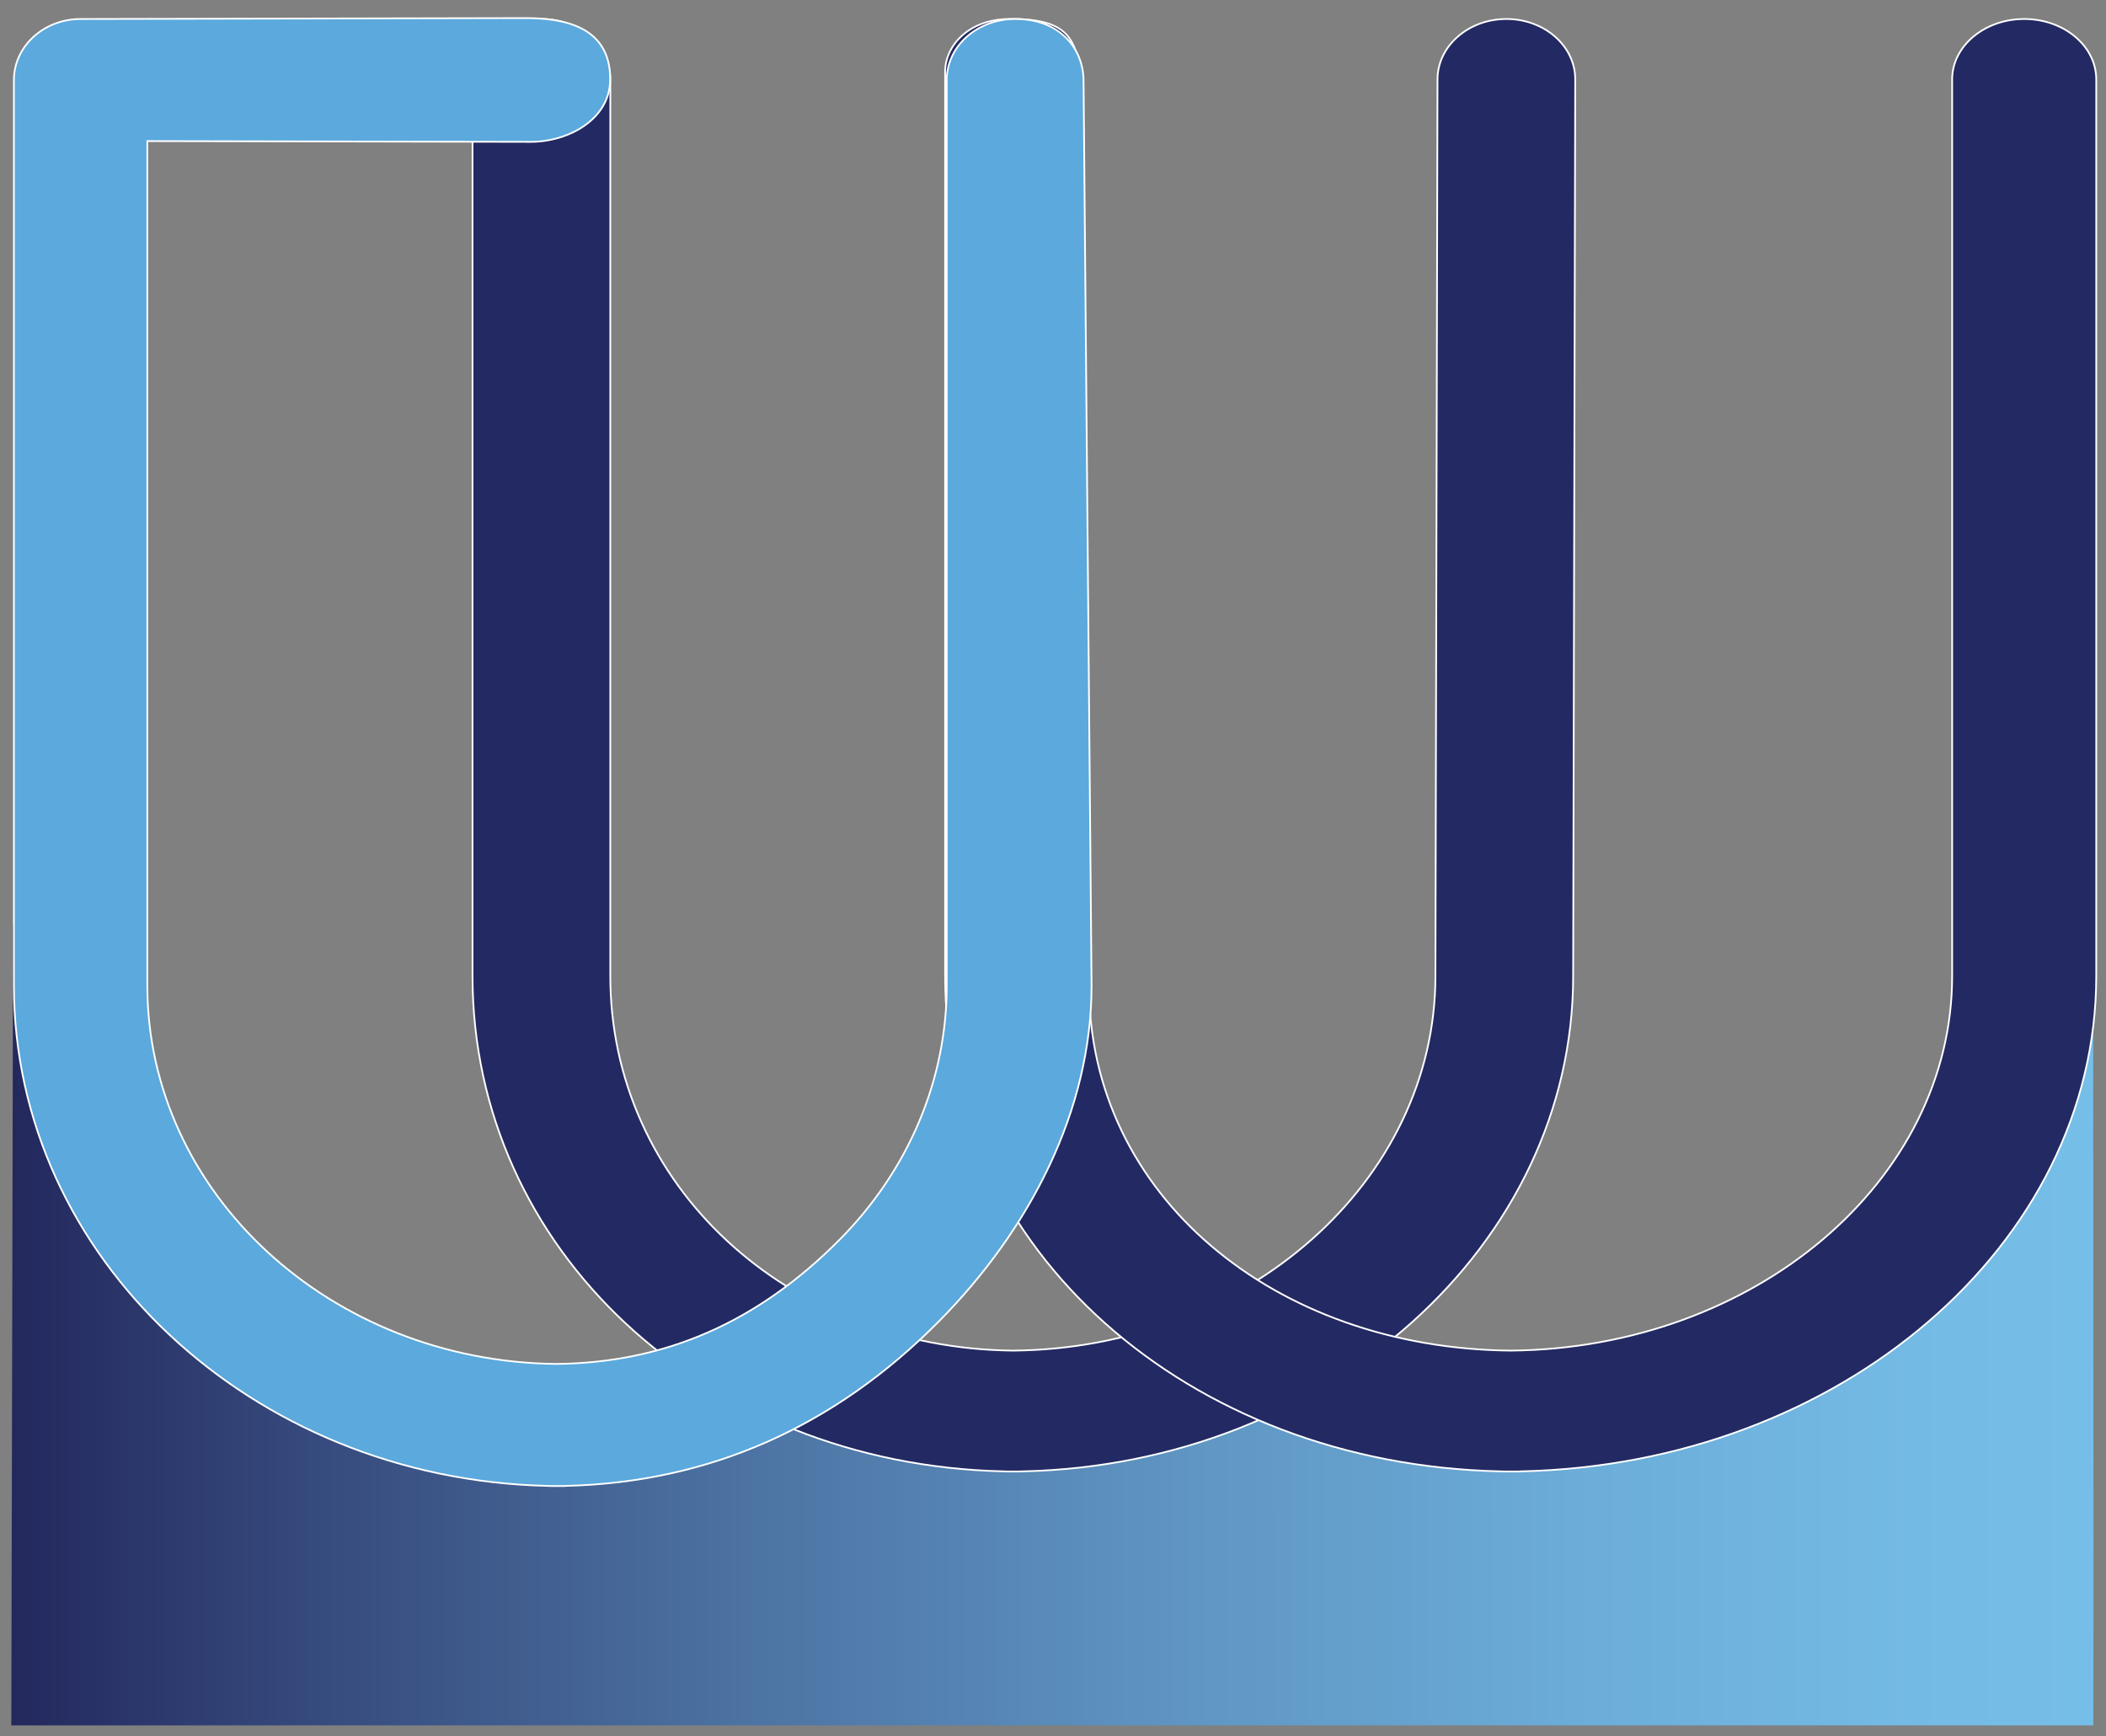 <svg id="Layer_1" data-name="Layer 1" xmlns="http://www.w3.org/2000/svg" xmlns:xlink="http://www.w3.org/1999/xlink" viewBox="0 0 1219 1005"><rect x="0" y="0" width="1219" height="1005" fill="#808080" stroke="none"/><defs><style>.cls-1{fill:url(#linear-gradient);}.cls-2{fill:#232962;}.cls-2,.cls-3{stroke:#fff;stroke-miterlimit:10;}.cls-3{fill:#5ba9dd;}</style><linearGradient id="linear-gradient" x1="-3.21" y1="763.06" x2="1316.47" y2="763.06" gradientUnits="userSpaceOnUse"><stop offset="0" stop-color="#22265b"/><stop offset="0.13" stop-color="#35487b"/><stop offset="0.33" stop-color="#4c73a3"/><stop offset="0.52" stop-color="#5f95c2"/><stop offset="0.7" stop-color="#6cadd9"/><stop offset="0.86" stop-color="#74bce6"/><stop offset="1" stop-color="#77c1eb"/></linearGradient></defs><path class="cls-1" d="M601.45,810.64c66.16,0,199.95,24.57,266.1,24.57,55.72,0,112.32,6.29,160.16-23.08,199.12-122.24,165.66-241.67,184-279.32-.32,113.6.26,352.38-.06,466H6.56l1-455.57c-1-45.93,21.91,17.92,49.57,62.92,43.17,70.23,32.66,67.13,85.5,133.08,71.92,89.76,128.77,90.83,178.3,96"/><path class="cls-2" d="M871.94,11c-22,0-39.88,15.66-39.88,35l-1.2,519c0,118.75-109.36,215.52-244.36,216.85-131-1.32-233.24-96.09-233.24-216.85V46c0-19.33-17.85-35-39.87-35s-39.88,15.66-39.88,35V565c0,158.22,134.22,282.72,307.14,286.74q1.5.09,3,.09h5.58q1.51,0,3-.09c176.32-4,318.35-131.1,318.35-286.74l1.2-519C911.81,26.67,894,11,871.94,11Z"/><path class="cls-2" d="M1171.66,11c-23,0-41.71,15.66-41.71,35V565c0,118.75-114.37,215.52-255.56,216.85-137-1.32-244-90.13-244-210.89L626.13,53.34C624,24.7,621.65,10.49,583.62,11c-23,.31-36.56,15.52-36.56,30.47V565c0,158.22,140.37,282.72,321.21,286.74,1.05.06,2.11.09,3.17.09h5.84c1.06,0,2.1,0,3.14-.09,184.39-4,332.94-131.1,332.94-286.74V46C1213.36,26.67,1194.69,11,1171.66,11Z"/><path class="cls-3" d="M586.67,11C565.34,11.45,548,26.83,548,46.35v524.2c0,54.43-22,106.62-61.89,146.94-47.34,47.83-101,71.43-164.08,72.07-130.79-1.34-236.75-99.07-236.75-219V81.68l222,.44c21.34,0,45.81-12.74,45.91-36.12.14-31.37-28-35.53-49.3-35.53L46.68,11C25.34,11,8.05,26.83,8.05,46.35v524.2c0,157.19,137.6,285.55,308.43,289.6,1,.07,1.92.1,2.9.1h5.41c1,0,2,0,2.95-.1,82.59-2,155.12-34,215.7-95.23,52.79-53.35,88.38-122.37,88.38-194.37L627.19,47C627.19,27.46,612.61,10.47,586.67,11Z"/></svg>
